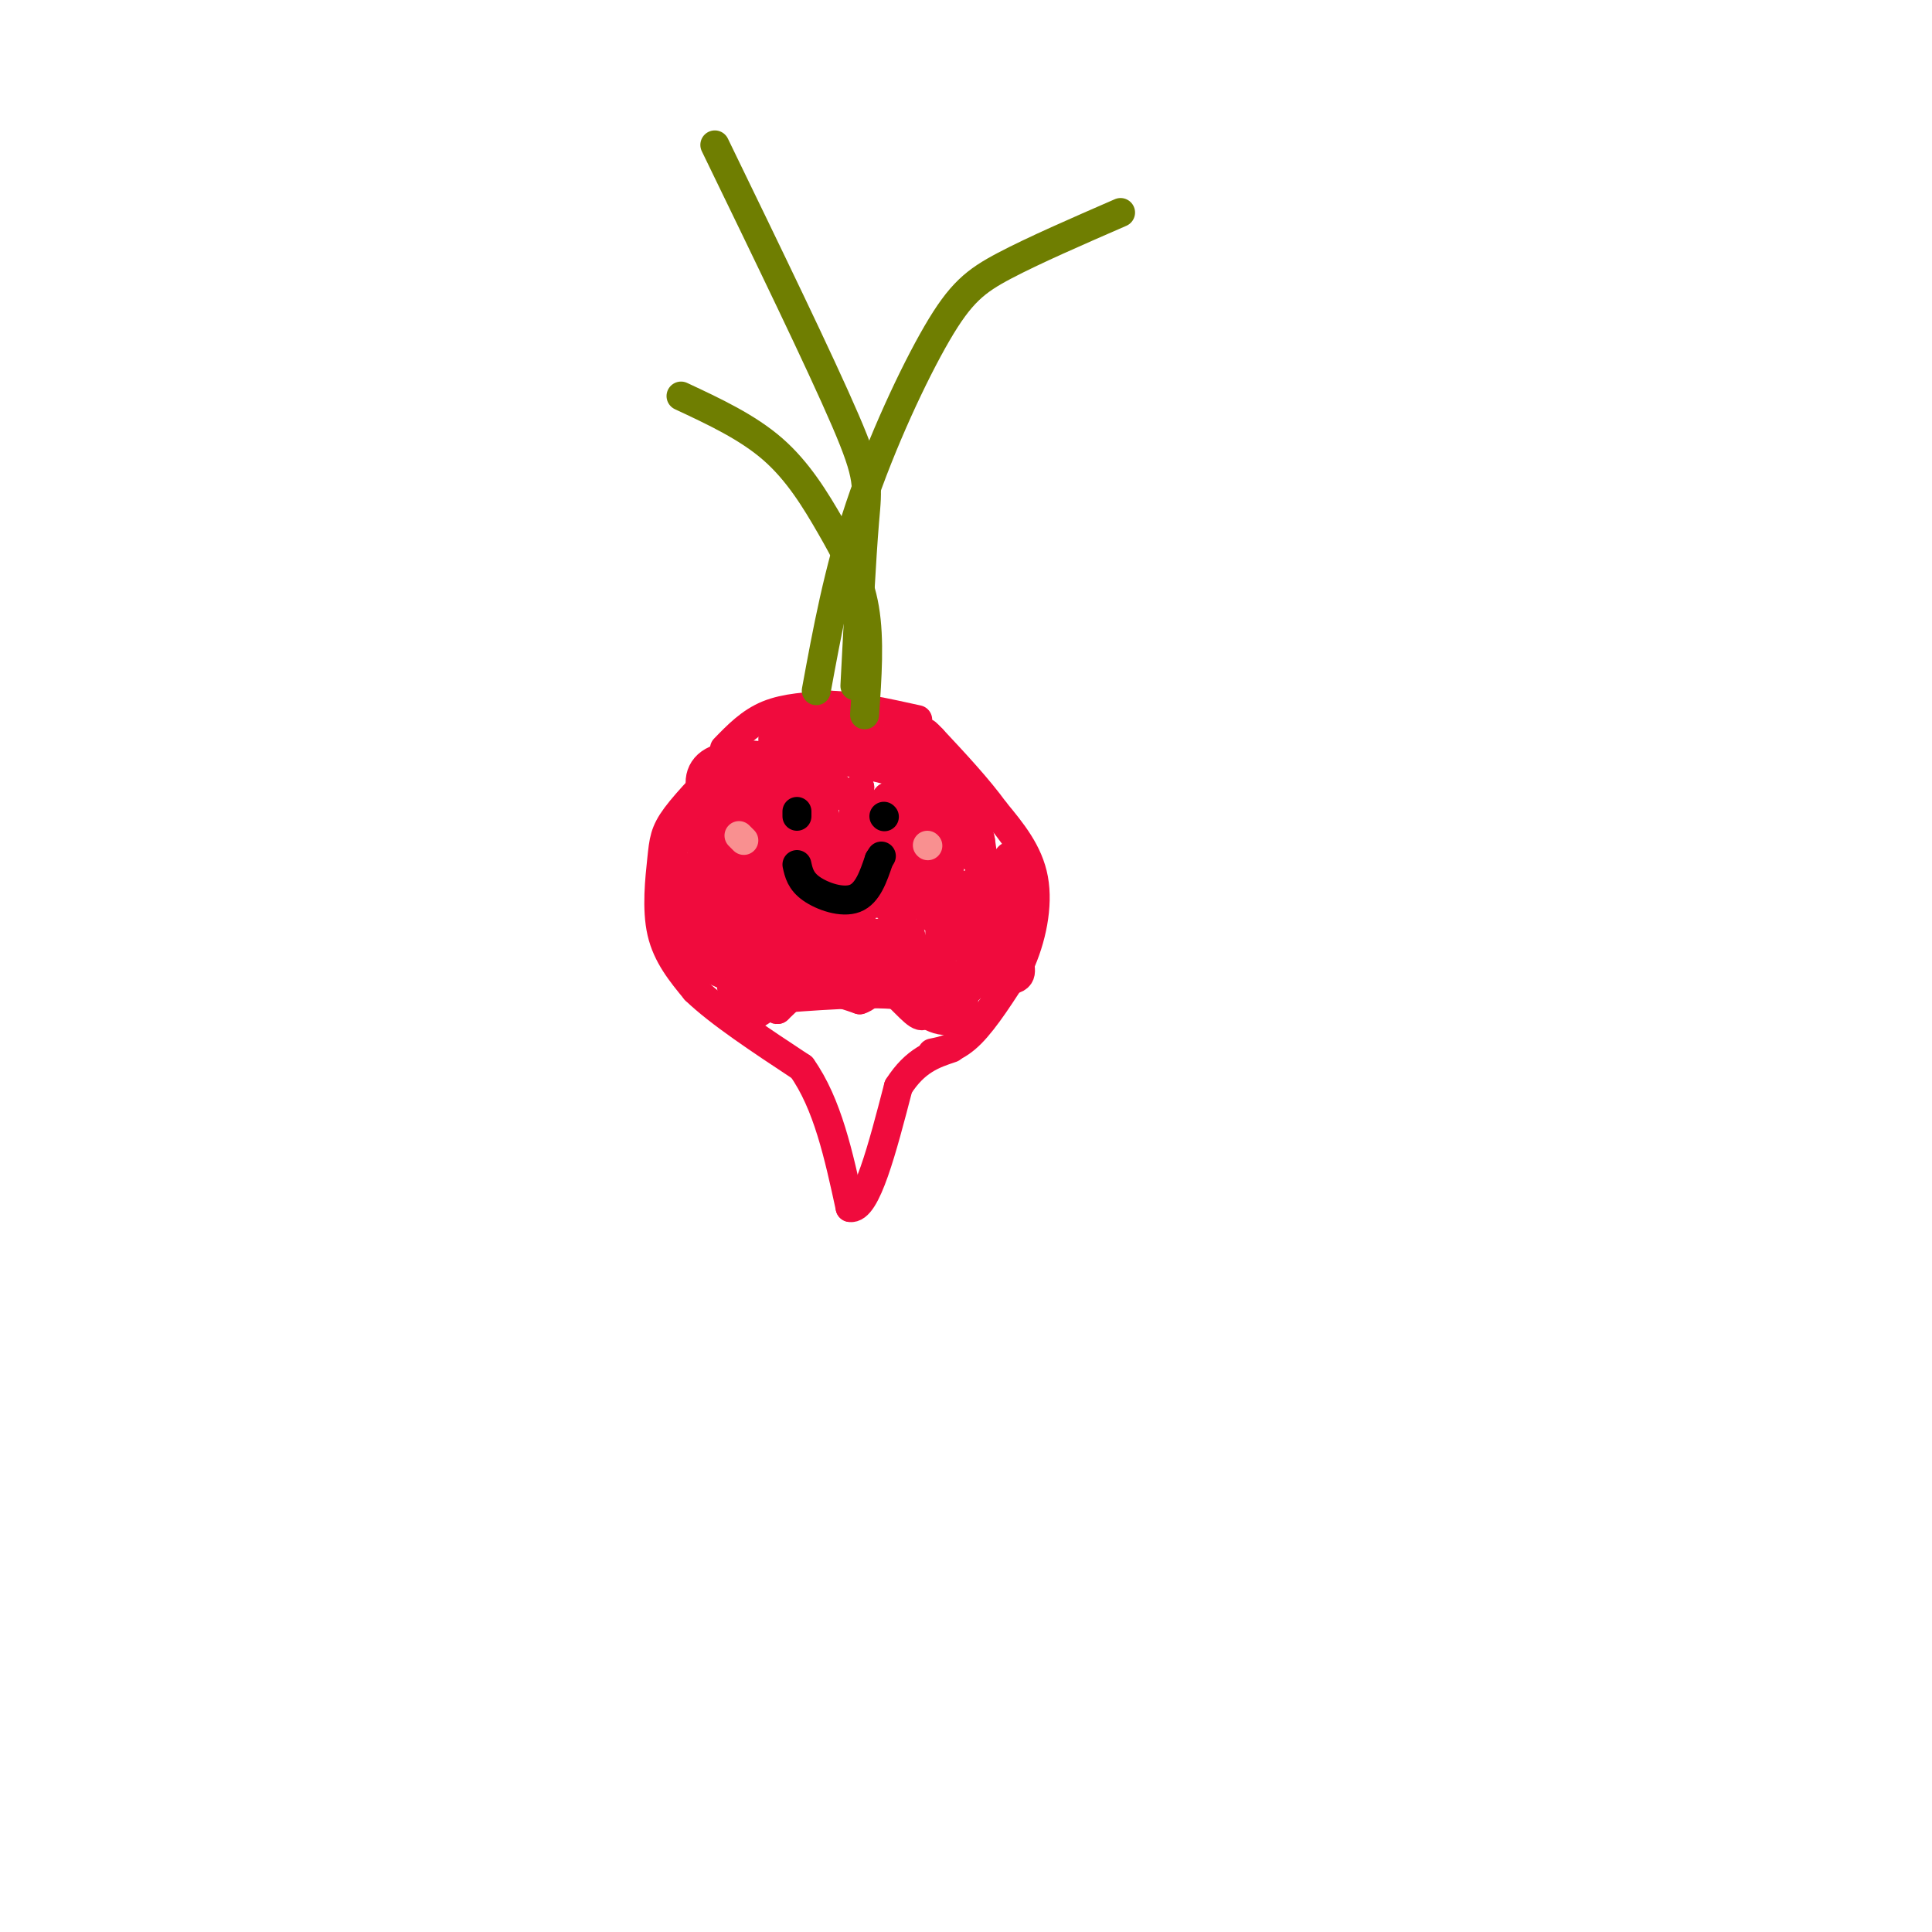 <svg viewBox='0 0 400 400' version='1.1' xmlns='http://www.w3.org/2000/svg' xmlns:xlink='http://www.w3.org/1999/xlink'><g fill='none' stroke='rgb(240,11,61)' stroke-width='6' stroke-linecap='round' stroke-linejoin='round'><path d='M152,156c-4.774,4.851 -9.548,9.702 -12,13c-2.452,3.298 -2.583,5.042 -3,9c-0.417,3.958 -1.119,10.131 0,15c1.119,4.869 4.060,8.435 7,12'/><path d='M144,205c4.833,4.667 13.417,10.333 22,16'/><path d='M166,221c5.333,7.500 7.667,18.250 10,29'/><path d='M176,250c3.333,0.667 6.667,-12.167 10,-25'/><path d='M186,225c3.500,-5.500 7.250,-6.750 11,-8'/><path d='M193,218c2.500,-0.500 5.000,-1.000 8,-4c3.000,-3.000 6.500,-8.500 10,-14'/><path d='M211,200c2.578,-5.556 4.022,-12.444 3,-18c-1.022,-5.556 -4.511,-9.778 -8,-14'/><path d='M206,168c-3.500,-4.833 -8.250,-9.917 -13,-15'/><path d='M193,153c-2.333,-2.500 -1.667,-1.250 -1,0'/><path d='M150,155c2.667,-2.750 5.333,-5.500 9,-7c3.667,-1.500 8.333,-1.750 13,-2'/><path d='M172,146c5.167,0.167 11.583,1.583 18,3'/><path d='M155,211c4.356,-2.844 8.711,-5.689 14,-7c5.289,-1.311 11.511,-1.089 15,0c3.489,1.089 4.244,3.044 5,5'/><path d='M189,209c1.756,0.156 3.644,-1.956 5,-2c1.356,-0.044 2.178,1.978 3,4'/><path d='M156,160c0.000,0.000 -7.000,23.000 -7,23'/><path d='M149,183c-0.762,0.775 0.831,-8.788 1,-12c0.169,-3.212 -1.088,-0.074 -2,3c-0.912,3.074 -1.479,6.083 -1,9c0.479,2.917 2.005,5.741 4,3c1.995,-2.741 4.460,-11.046 4,-14c-0.460,-2.954 -3.846,-0.558 -6,2c-2.154,2.558 -3.077,5.279 -4,8'/><path d='M145,182c-0.478,2.974 0.327,6.410 1,9c0.673,2.590 1.214,4.334 3,0c1.786,-4.334 4.815,-14.745 6,-20c1.185,-5.255 0.525,-5.353 -2,-5c-2.525,0.353 -6.914,1.156 -10,4c-3.086,2.844 -4.869,7.727 -4,13c0.869,5.273 4.391,10.935 7,13c2.609,2.065 4.304,0.532 6,-1'/><path d='M152,195c2.701,-4.674 6.453,-15.859 7,-21c0.547,-5.141 -2.111,-4.238 -5,-3c-2.889,1.238 -6.009,2.810 -9,7c-2.991,4.190 -5.853,10.998 -4,16c1.853,5.002 8.422,8.200 13,9c4.578,0.800 7.165,-0.796 9,-3c1.835,-2.204 2.917,-5.017 4,-8c1.083,-2.983 2.167,-6.138 1,-8c-1.167,-1.862 -4.583,-2.431 -8,-3'/><path d='M160,181c-3.598,2.832 -8.591,11.410 -8,15c0.591,3.590 6.768,2.190 11,-2c4.232,-4.190 6.521,-11.170 6,-12c-0.521,-0.830 -3.851,4.489 -4,8c-0.149,3.511 2.883,5.215 7,6c4.117,0.785 9.319,0.653 12,-1c2.681,-1.653 2.840,-4.826 3,-8'/><path d='M187,187c-0.741,1.052 -4.094,7.682 -4,11c0.094,3.318 3.633,3.322 5,1c1.367,-2.322 0.560,-6.971 0,-6c-0.560,0.971 -0.874,7.563 1,10c1.874,2.437 5.937,0.718 10,-1'/><path d='M199,202c1.600,2.067 0.600,7.733 -2,9c-2.600,1.267 -6.800,-1.867 -11,-5'/><path d='M186,206c-6.500,-0.667 -17.250,0.167 -28,1'/><path d='M158,207c-5.548,1.429 -5.417,4.500 -6,1c-0.583,-3.500 -1.881,-13.571 -2,-16c-0.119,-2.429 0.940,2.786 2,8'/><path d='M152,200c2.265,-3.566 6.927,-16.482 8,-16c1.073,0.482 -1.442,14.360 1,16c2.442,1.640 9.841,-8.960 12,-11c2.159,-2.040 -0.920,4.480 -4,11'/><path d='M169,200c-2.000,3.333 -5.000,6.167 -8,9'/><path d='M161,209c-0.667,0.422 1.667,-3.022 5,-4c3.333,-0.978 7.667,0.511 12,2'/><path d='M178,207c2.595,-0.762 3.083,-3.667 5,-3c1.917,0.667 5.262,4.905 7,6c1.738,1.095 1.869,-0.952 2,-3'/><path d='M168,172c-1.339,9.738 -2.679,19.476 -3,17c-0.321,-2.476 0.375,-17.167 0,-24c-0.375,-6.833 -1.821,-5.810 -4,-4c-2.179,1.810 -5.089,4.405 -8,7'/><path d='M153,168c-1.502,3.031 -1.257,7.110 1,9c2.257,1.890 6.527,1.592 9,1c2.473,-0.592 3.147,-1.480 4,-4c0.853,-2.520 1.883,-6.674 1,-10c-0.883,-3.326 -3.678,-5.825 -8,-7c-4.322,-1.175 -10.169,-1.025 -13,1c-2.831,2.025 -2.645,5.924 0,9c2.645,3.076 7.751,5.328 11,3c3.249,-2.328 4.643,-9.237 4,-12c-0.643,-2.763 -3.321,-1.382 -6,0'/><path d='M144,182c1.583,-6.417 3.167,-12.833 6,-17c2.833,-4.167 6.917,-6.083 11,-8'/><path d='M161,157c6.131,-0.905 15.958,0.833 21,2c5.042,1.167 5.298,1.762 7,6c1.702,4.238 4.851,12.119 8,20'/><path d='M197,185c1.286,5.107 0.500,7.875 1,6c0.500,-1.875 2.286,-8.393 3,-8c0.714,0.393 0.357,7.696 0,15'/><path d='M201,198c-0.222,4.600 -0.778,8.600 0,6c0.778,-2.600 2.889,-11.800 5,-21'/><path d='M206,183c1.000,-0.667 1.000,8.167 1,17'/><path d='M207,200c-0.500,-1.500 -2.250,-13.750 -4,-26'/><path d='M203,174c-1.333,-6.489 -2.667,-9.711 -7,-13c-4.333,-3.289 -11.667,-6.644 -19,-10'/><path d='M177,151c-7.444,-1.200 -16.556,0.800 -17,2c-0.444,1.200 7.778,1.600 16,2'/><path d='M176,155c5.431,1.494 11.010,4.230 14,7c2.990,2.770 3.392,5.574 4,10c0.608,4.426 1.421,10.475 -4,7c-5.421,-3.475 -17.075,-16.474 -22,-22c-4.925,-5.526 -3.121,-3.579 -3,-1c0.121,2.579 -1.439,5.789 -3,9'/><path d='M162,165c0.231,4.920 2.309,12.721 4,11c1.691,-1.721 2.994,-12.963 4,-11c1.006,1.963 1.716,17.132 3,19c1.284,1.868 3.142,-9.566 5,-21'/><path d='M178,163c-0.401,1.506 -3.903,15.771 -5,23c-1.097,7.229 0.211,7.422 3,0c2.789,-7.422 7.059,-22.460 8,-21c0.941,1.460 -1.445,19.417 0,23c1.445,3.583 6.723,-7.209 12,-18'/><path d='M196,170c0.948,4.662 -2.682,25.318 -1,27c1.682,1.682 8.678,-15.611 11,-14c2.322,1.611 -0.029,22.126 0,23c0.029,0.874 2.437,-17.893 3,-25c0.563,-7.107 -0.718,-2.553 -2,2'/><path d='M207,183c-0.211,2.266 0.261,6.930 -3,5c-3.261,-1.930 -10.256,-10.456 -15,-10c-4.744,0.456 -7.239,9.892 -8,9c-0.761,-0.892 0.211,-12.112 0,-13c-0.211,-0.888 -1.606,8.556 -3,18'/><path d='M178,192c1.400,2.622 6.400,0.178 9,1c2.600,0.822 2.800,4.911 3,9'/><path d='M197,178c-1.500,6.167 -3.000,12.333 -4,12c-1.000,-0.333 -1.500,-7.167 -2,-14'/><path d='M191,176c-2.107,-3.429 -6.375,-5.000 -6,-6c0.375,-1.000 5.393,-1.429 9,0c3.607,1.429 5.804,4.714 8,8'/><path d='M202,178c1.422,0.044 0.978,-3.844 -2,-9c-2.978,-5.156 -8.489,-11.578 -14,-18'/><path d='M186,151c1.500,2.667 12.250,18.333 23,34'/><path d='M209,185c3.869,7.857 2.042,10.500 2,13c-0.042,2.500 1.702,4.857 -3,5c-4.702,0.143 -15.851,-1.929 -27,-4'/><path d='M181,199c-7.000,-0.500 -11.000,0.250 -15,1'/></g>
<g fill='none' stroke='rgb(111,126,1)' stroke-width='6' stroke-linecap='round' stroke-linejoin='round'><path d='M179,148c0.548,-7.786 1.095,-15.571 0,-22c-1.095,-6.429 -3.833,-11.500 -7,-17c-3.167,-5.500 -6.762,-11.429 -12,-16c-5.238,-4.571 -12.119,-7.786 -19,-11'/><path d='M169,143c2.268,-12.339 4.536,-24.679 9,-38c4.464,-13.321 11.125,-27.625 16,-36c4.875,-8.375 7.964,-10.821 14,-14c6.036,-3.179 15.018,-7.089 24,-11'/><path d='M177,142c0.689,-13.289 1.378,-26.578 2,-34c0.622,-7.422 1.178,-8.978 -4,-21c-5.178,-12.022 -16.089,-34.511 -27,-57'/></g>
<g fill='none' stroke='rgb(0,0,0)' stroke-width='6' stroke-linecap='round' stroke-linejoin='round'><path d='M165,169c0.000,0.000 0.000,-1.000 0,-1'/><path d='M183,169c0.000,0.000 0.100,0.100 0.1,0.1'/><path d='M165,179c0.378,1.711 0.756,3.422 3,5c2.244,1.578 6.356,3.022 9,2c2.644,-1.022 3.822,-4.511 5,-8'/><path d='M182,178c0.833,-1.333 0.417,-0.667 0,0'/></g>
<g fill='none' stroke='rgb(249,144,144)' stroke-width='6' stroke-linecap='round' stroke-linejoin='round'><path d='M192,175c0.000,0.000 0.100,0.100 0.1,0.1'/><path d='M153,173c0.000,0.000 1.000,1.000 1,1'/></g>
</svg>